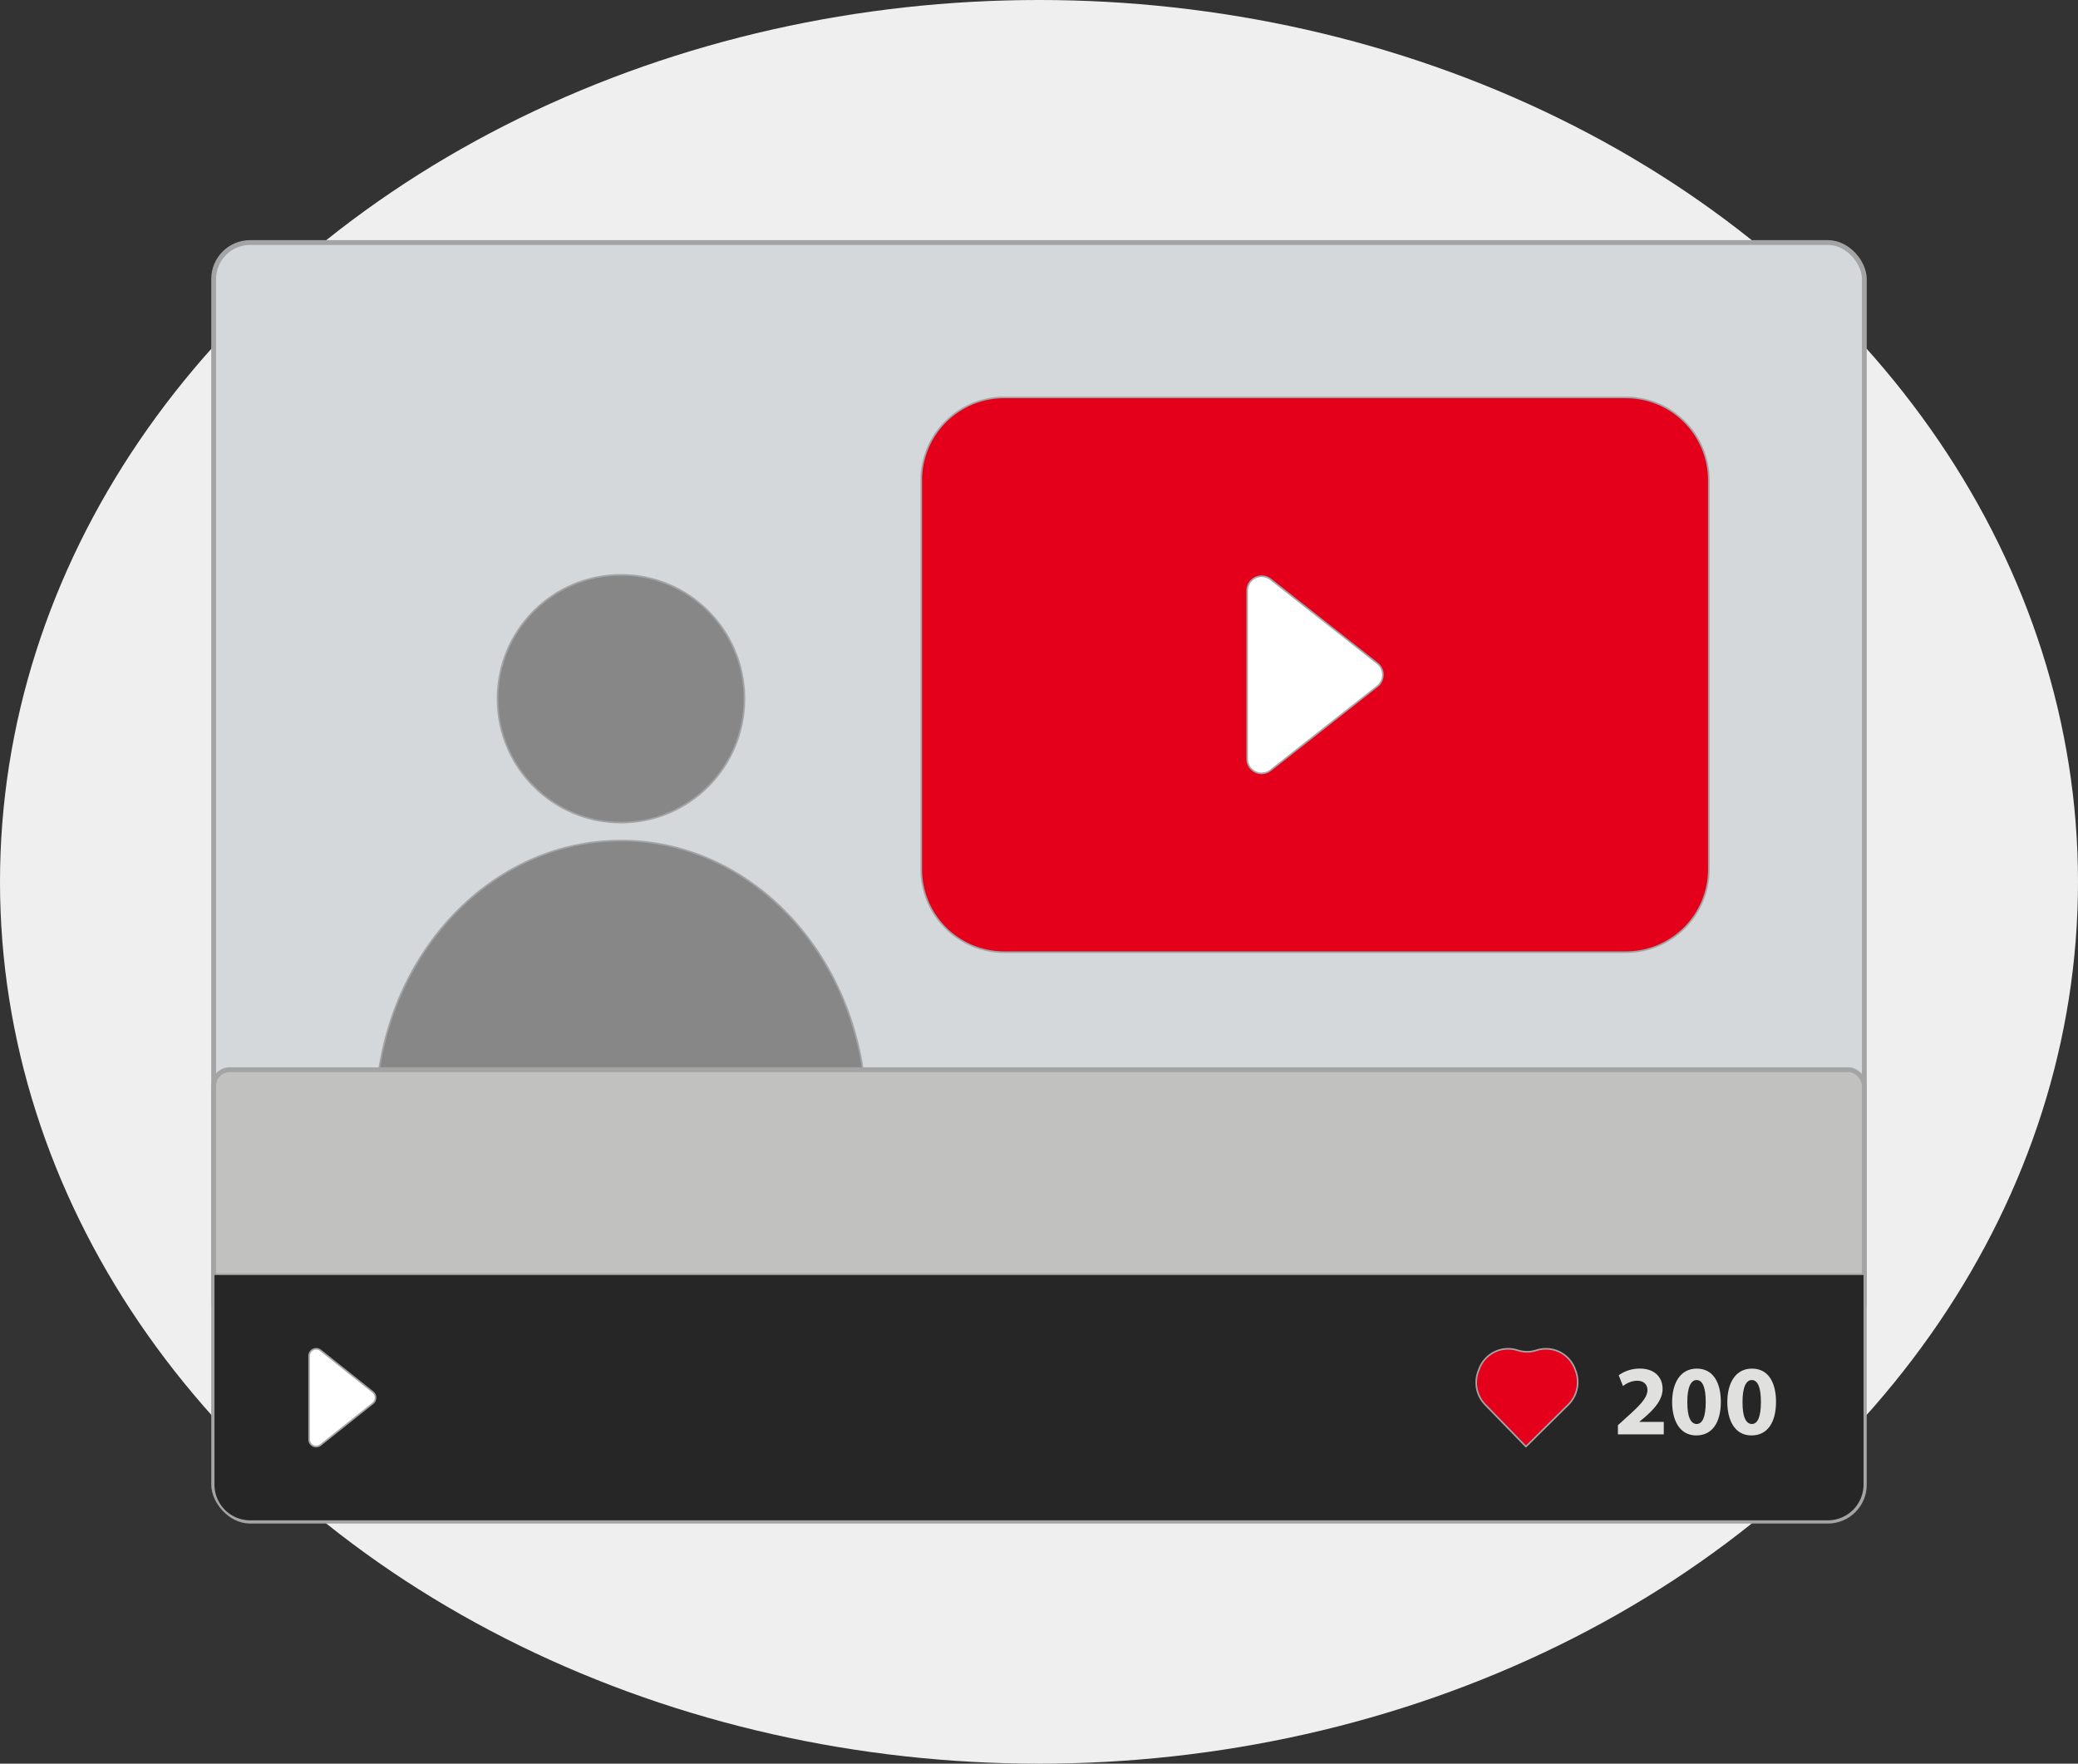 <svg id="Layer_1" data-name="Layer 1" xmlns="http://www.w3.org/2000/svg" viewBox="0 0 1296.19 1100">
  <rect x="0" y="0" width="1296.19" height="1100" fill="#333333" stroke="none"/>
  <defs>
    <style>
      .cls-1 {
        fill: #efefef;
      }

      .cls-2 {
        fill: #d4d8db;
      }

      .cls-2, .cls-3, .cls-4, .cls-5, .cls-6, .cls-7 {
        stroke: #a4a4a5;
        stroke-miterlimit: 10;
      }

      .cls-2, .cls-5 {
        stroke-width: 3px;
      }

      .cls-3 {
        fill: #e4001b;
      }

      .cls-4 {
        fill: #878787;
      }

      .cls-5 {
        fill: #c1c1c0;
      }

      .cls-6 {
        fill: #262626;
      }

      .cls-7 {
        fill: #fff;
      }

      .cls-8 {
        fill: #e0e0df;
      }
    </style>
  </defs>
  <title>060e8f6b-03f1-47ce-8126-fe703cf286f0</title>
  <ellipse class="cls-1" cx="648.095" cy="550" rx="648.095" ry="550"/>
  <rect class="cls-2" x="133.274" y="151.264" width="1029.642" height="797.472" rx="22.744" ry="22.744"/>
  <path class="cls-3" d="M626.339,247.866H1014.22a51.691,51.691,0,0,1,51.691,51.691v242.62a51.691,51.691,0,0,1-51.691,51.691H626.338a51.69,51.69,0,0,1-51.69-51.69V299.557A51.691,51.691,0,0,1,626.339,247.866Z"/>
  <ellipse class="cls-4" cx="387.346" cy="435.81" rx="77.023" ry="77.266"/>
  <path class="cls-4" d="M540.419,696.153a192.826,192.826,0,0,1-1.115,20.789c-46.583,15.674-99.363,24.514-155.283,24.514-53.177,0-103.515-7.991-148.381-22.261a193.714,193.714,0,0,1-1.368-23.042c0-94.933,68.534-171.892,153.074-171.892S540.419,601.219,540.419,696.153Z"/>
  <rect class="cls-5" x="133.274" y="667.184" width="1029.642" height="155.064" rx="10.029" ry="10.029"/>
  <path class="cls-6" d="M1162.912,794.724V925.991a22.811,22.811,0,0,1-22.745,22.743H156.024a22.811,22.811,0,0,1-22.745-22.743V794.724Z"/>
  <path class="cls-7" d="M192.806,897.718V845.739a4.418,4.418,0,0,1,7.151-3.541l32.62,25.989a4.546,4.546,0,0,1,0,7.082l-32.62,25.989A4.418,4.418,0,0,1,192.806,897.718Z"/>
  <path class="cls-7" d="M777.937,473.286V368.447a9.03,9.03,0,0,1,14.6-7.142l66.62,52.419a9.1,9.1,0,0,1,0,14.284l-66.62,52.419A9.03,9.03,0,0,1,777.937,473.286Z"/>
  <path class="cls-3" d="M958.412,842.168h0a19.128,19.128,0,0,1-11.791,0h0a19.311,19.311,0,0,0-24.016,11.75l-.52,1.389a19.846,19.846,0,0,0,4.318,20.759l25.43,26.158h.021l26.415-26.143a19.842,19.842,0,0,0,4.583-21.027l-.425-1.138A19.311,19.311,0,0,0,958.412,842.168Z"/>
  <g>
    <path class="cls-8" d="M1009.206,894.6V888.89l5.21-4.714c8.808-7.877,13.088-12.405,13.212-17.12,0-3.288-1.984-5.893-6.637-5.893a14.611,14.611,0,0,0-8.622,3.35l-2.667-6.761a22.319,22.319,0,0,1,13.212-4.156c9.118,0,14.142,5.334,14.142,12.654,0,6.761-4.9,12.157-10.73,17.367l-3.722,3.1v.124h15.2V894.6Z"/>
    <path class="cls-8" d="M1073.406,874.252c0,12.467-5.024,21.027-15.32,21.027-10.421,0-15.011-9.366-15.073-20.779,0-11.661,4.962-20.9,15.383-20.9C1069.188,853.6,1073.406,863.211,1073.406,874.252Zm-20.9.248c-.062,9.242,2.171,13.646,5.831,13.646s5.645-4.59,5.645-13.77c0-8.932-1.923-13.646-5.707-13.646C1054.8,860.73,1052.441,865.134,1052.5,874.5Z"/>
    <path class="cls-8" d="M1107.832,874.252c0,12.467-5.023,21.027-15.32,21.027-10.421,0-15.011-9.366-15.072-20.779,0-11.661,4.962-20.9,15.383-20.9C1103.615,853.6,1107.832,863.211,1107.832,874.252Zm-20.9.248c-.062,9.242,2.171,13.646,5.83,13.646s5.645-4.59,5.645-13.77c0-8.932-1.923-13.646-5.706-13.646C1089.225,860.73,1086.868,865.134,1086.93,874.5Z"/>
  </g>
</svg>
